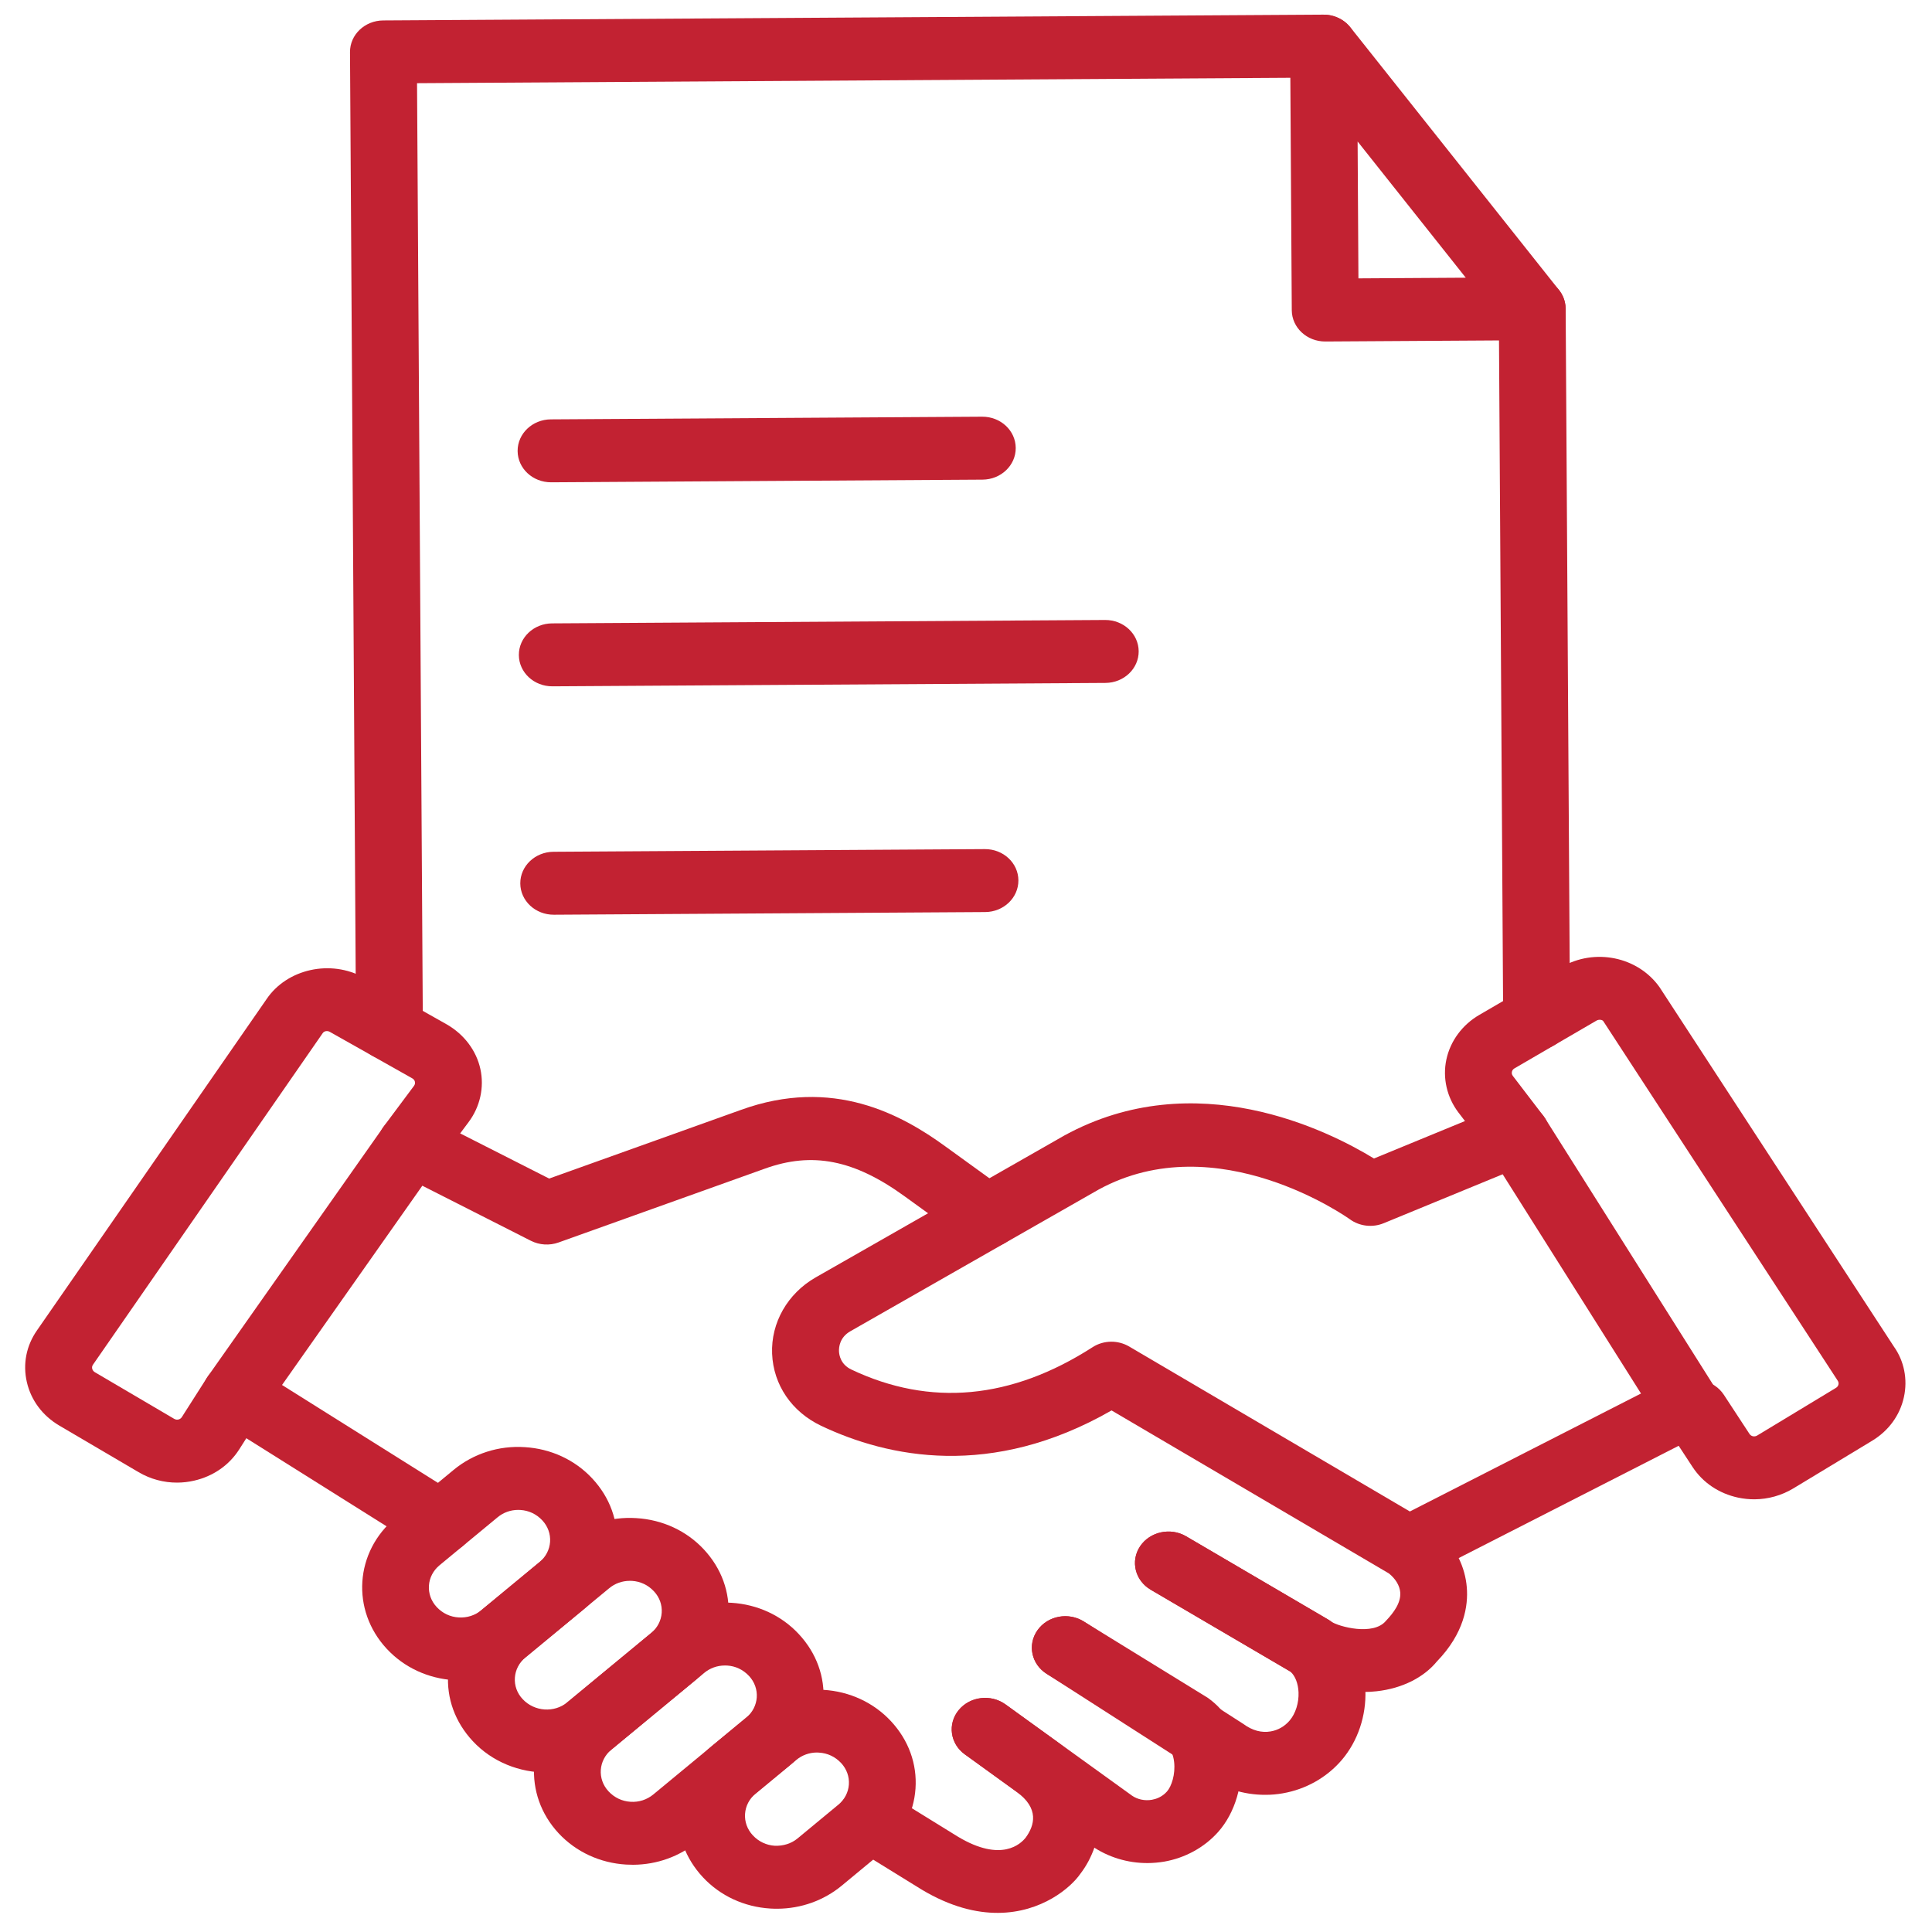 <svg xmlns="http://www.w3.org/2000/svg" xmlns:xlink="http://www.w3.org/1999/xlink" id="Layer_1" x="0px" y="0px" viewBox="0 0 500 500" style="enable-background:new 0 0 500 500;" xml:space="preserve"><style type="text/css">	.st0{fill:#C22232;}</style><g>	<g>		<g>			<path class="st0" d="M397.72,271.72c-4.78,0.03-8.67-3.59-8.7-8.09l-1.13-183.64c-0.03-4.5,3.82-8.17,8.6-8.2     c4.78-0.03,8.67,3.59,8.7,8.09l1.13,183.64C406.34,268.02,402.5,271.69,397.72,271.72z"></path>		</g>		<g>			<path class="st0" d="M100.84,274.37c-4.78,0.03-8.67-3.59-8.7-8.09L90.58,13.49c-0.03-4.5,3.82-8.17,8.6-8.2l243.26-1.5     c4.78-0.03,8.67,3.59,8.7,8.09s-3.82,8.17-8.6,8.2l-234.61,1.45l1.51,244.64C109.47,270.67,105.62,274.34,100.84,274.37z"></path>		</g>		<g>			<path class="st0" d="M396.57,88.05l-53.56,0.33c-4.78,0.03-8.67-3.59-8.7-8.09l-0.42-68.3c-0.02-3.52,2.36-6.65,5.9-7.77     c3.53-1.12,7.44,0.02,9.68,2.84l53.98,67.97c1.95,2.46,2.27,5.75,0.81,8.5C402.81,86.28,399.83,88.03,396.57,88.05z      M351.56,72.04l27.78-0.17l-27.99-35.25L351.56,72.04z"></path>		</g>		<g>			<path class="st0" d="M254.28,124.13l-111.62,0.69c-4.78,0.03-8.67-3.59-8.7-8.09c-0.03-4.5,3.82-8.17,8.6-8.2l111.62-0.69     c4.78-0.03,8.67,3.59,8.69,8.09C262.9,120.43,259.05,124.1,254.28,124.13z"></path>		</g>		<g>			<path class="st0" d="M254.97,236.04l-111.62,0.69c-4.78,0.03-8.67-3.59-8.7-8.09c-0.03-4.5,3.82-8.17,8.6-8.2l111.62-0.69     c4.78-0.03,8.67,3.59,8.69,8.09S259.74,236.01,254.97,236.04z"></path>		</g>		<g>			<path class="st0" d="M286.09,176.74l-143.11,0.88c-4.78,0.03-8.67-3.59-8.7-8.09s3.82-8.17,8.6-8.2l143.11-0.88     c4.78-0.03,8.67,3.59,8.7,8.09S290.87,176.71,286.09,176.74z"></path>		</g>	</g>	<g>		<g>			<path class="st0" d="M352.99,437.88c-7.45,0.05-14.83-2.39-18.81-5.14l-36.38-21.32c-4.05-2.38-5.29-7.4-2.76-11.22     c2.54-3.81,7.87-4.98,11.92-2.61l36.72,21.52c0.29,0.17,0.58,0.36,0.85,0.57c1.87,1.27,10.88,3.76,14.15-0.21     c2.04-2.14,3.91-4.69,3.7-7.37c-0.15-1.74-1.18-3.47-2.92-4.89l-71.79-42.19c-31.1,17.84-57.86,12.18-75.15,3.98     c-7.62-3.62-12.37-10.59-12.7-18.66c-0.32-8.02,4-15.59,11.28-19.75l64.4-36.75c33.84-18.49,68.16-1.31,80.08,5.98l33.37-13.73     c3.97-1.64,8.66-0.24,10.89,3.3l44.29,70.2c1.2,1.9,1.53,4.19,0.9,6.33c-0.62,2.14-2.15,3.94-4.22,5l-63.3,32.31     c1.17,2.4,1.89,4.96,2.1,7.61c0.38,4.68-0.64,11.8-7.72,19.12c-3.41,4.16-8.98,7.01-15.64,7.74     C355.17,437.82,354.08,437.88,352.99,437.88z M287.56,347.23c1.6-0.01,3.21,0.4,4.64,1.23l72.67,42.71l59.82-30.53l-35.8-56.74     l-30.8,12.67c-2.9,1.19-6.26,0.8-8.77-1.04c-0.33-0.23-34.26-24.44-64.98-7.68l-64.26,36.67c-2.79,1.59-2.99,4.15-2.95,5.18     c0.04,0.99,0.43,3.43,3.21,4.74c20.38,9.67,41.4,7.73,62.42-5.79C284.19,347.72,285.87,347.25,287.56,347.23z"></path>		</g>		<g>			<path class="st0" d="M114.08,402.15c-1.67,0.01-3.35-0.43-4.84-1.37l-53.04-33.31c-3.96-2.49-5.04-7.53-2.4-11.27l45.43-64.53     c2.46-3.53,7.37-4.68,11.32-2.68l31.57,16.02l49.55-17.74c23.91-8.69,41.71,1.22,53.02,9.44l16.06,11.62     c3.79,2.74,4.5,7.85,1.59,11.42c-2.92,3.57-8.35,4.23-12.13,1.5l-16.07-11.63c-13.08-9.49-23.93-11.63-36.3-7.14l-53.28,19.07     c-2.34,0.84-4.96,0.68-7.17-0.44l-28.09-14.25l-36.31,51.57l45.87,28.8c3.97,2.5,5.04,7.55,2.39,11.29     C119.57,400.86,116.85,402.13,114.08,402.15z"></path>		</g>		<g>			<path class="st0" d="M119.42,434.88c-0.61,0-1.23-0.01-1.85-0.05c-6.78-0.41-12.98-3.29-17.46-8.1     c-9.34-10.03-8.29-25.19,2.25-33.9l15.02-12.41c5.11-4.22,11.7-6.35,18.43-5.9c6.78,0.41,12.98,3.29,17.46,8.1     c4.58,4.91,6.8,11.08,6.36,17.46c-0.45,6.39-3.5,12.22-8.61,16.44L136,428.93C131.36,432.77,125.53,434.85,119.42,434.88z      M134.08,390.76c-1.96,0.01-3.82,0.68-5.3,1.91l-15.02,12.41c-3.37,2.78-3.71,7.63-0.75,10.81c1.54,1.65,3.52,2.57,5.69,2.7     c2.18,0.14,4.27-0.54,5.9-1.89l15.01-12.41l0,0c1.63-1.35,2.61-3.22,2.75-5.26c0.14-2.04-0.57-4.01-2-5.55     c-1.53-1.65-3.52-2.57-5.68-2.7C134.48,390.76,134.28,390.75,134.08,390.76z"></path>		</g>		<g>			<path class="st0" d="M141.63,458.73c-7.12,0.04-14.23-2.71-19.28-8.13c-4.58-4.92-6.81-11.08-6.36-17.47     c0.44-6.39,3.5-12.23,8.61-16.44l21.66-17.9c5.11-4.22,11.68-6.34,18.43-5.9c6.78,0.41,12.98,3.28,17.46,8.09     c4.58,4.92,6.81,11.08,6.36,17.47c-0.44,6.38-3.5,12.22-8.61,16.44l0,0l-21.66,17.9C153.46,456.74,147.54,458.69,141.63,458.73z      M162.96,409.12c-1.96,0.01-3.82,0.68-5.3,1.91L136,428.93c-1.63,1.35-2.61,3.22-2.75,5.25c-0.14,2.04,0.57,4.02,2.01,5.55     c3.05,3.27,8.2,3.6,11.58,0.81l21.66-17.9c1.63-1.35,2.61-3.22,2.75-5.26c0.14-2.04-0.57-4.01-2-5.54     c-1.54-1.66-3.52-2.57-5.69-2.71C163.36,409.13,163.16,409.12,162.96,409.12z M174.19,428.77l0.08,0L174.19,428.77z"></path>		</g>		<g>			<path class="st0" d="M163.89,482.6c-0.62,0-1.23-0.02-1.85-0.05c-6.78-0.41-12.98-3.29-17.46-8.09     c-9.35-10.04-8.29-25.2,2.25-33.91l24.02-19.85c5.1-4.22,11.58-6.34,18.43-5.9c6.78,0.41,12.98,3.29,17.45,8.1     c4.58,4.92,6.8,11.08,6.36,17.46c-0.44,6.39-3.5,12.22-8.61,16.44l0,0l-24.02,19.85C175.83,480.48,170,482.56,163.89,482.6z      M187.56,431.03c-1.96,0.01-3.82,0.68-5.3,1.91l-24.02,19.85c-3.37,2.78-3.71,7.63-0.75,10.81c1.53,1.64,3.52,2.57,5.69,2.7     c2.15,0.15,4.25-0.54,5.89-1.89l24.03-19.86c3.37-2.78,3.71-7.63,0.75-10.81c-1.54-1.65-3.52-2.57-5.68-2.7     C187.95,431.03,187.76,431.03,187.56,431.03z M198.78,450.67l0.08,0L198.78,450.67z"></path>		</g>		<g>			<path class="st0" d="M201.22,493.98c-0.62,0-1.23-0.01-1.85-0.05c-6.78-0.41-12.98-3.29-17.46-8.1     c-4.58-4.91-6.8-11.07-6.36-17.46c0.44-6.38,3.5-12.22,8.61-16.44l10.52-8.7c5.11-4.22,11.62-6.36,18.43-5.9     c6.78,0.41,12.98,3.29,17.46,8.1c4.58,4.92,6.8,11.08,6.36,17.46c-0.44,6.39-3.5,12.23-8.61,16.44l-10.52,8.71     C213.15,491.86,207.33,493.94,201.22,493.98z M211.4,453.55c-1.96,0.01-3.82,0.68-5.3,1.91l-10.52,8.7     c-1.64,1.35-2.62,3.22-2.76,5.26c-0.14,2.04,0.57,4.01,2,5.55c1.54,1.65,3.52,2.57,5.69,2.71c2.17,0.08,4.26-0.54,5.89-1.89     l10.53-8.71c0,0,0,0,0.01,0c1.63-1.35,2.61-3.21,2.75-5.25c0.14-2.04-0.57-4.01-2-5.55c-1.54-1.65-3.52-2.57-5.69-2.7     C211.79,453.56,211.6,453.55,211.4,453.55z"></path>		</g>		<g>			<path class="st0" d="M327.56,464.5c-5.8,0.04-11.5-1.8-16.1-5.28l-40.65-26.07c-3.94-2.53-4.96-7.6-2.27-11.32     c2.68-3.73,8.08-4.68,12.01-2.15l41.19,26.45c2.4,1.78,4.81,2.36,7.11,1.96c1.92-0.33,3.62-1.31,4.91-2.82     c1.53-1.79,2.41-4.58,2.3-7.28c-0.09-2.29-0.86-4.27-2.1-5.38l-36.16-21.19c-4.05-2.38-5.29-7.4-2.76-11.22     c2.54-3.81,7.87-4.98,11.92-2.61l36.72,21.52c0.29,0.17,0.58,0.36,0.85,0.57c5.33,4.04,8.54,10.49,8.83,17.71     c0.26,6.65-1.97,13.23-6.1,18.08c-3.87,4.53-9.29,7.6-15.28,8.64C330.51,464.37,329.03,464.5,327.56,464.5z"></path>		</g>		<g>			<path class="st0" d="M297.05,482.16c-5.2,0.03-10.33-1.52-14.54-4.46l-32.82-23.68c-3.79-2.73-4.5-7.85-1.6-11.42     c2.91-3.57,8.33-4.25,12.13-1.51l32.73,23.61c1.39,0.98,3.32,1.41,5.17,1.08c1.06-0.19,2.61-0.7,3.89-2.14     c1.17-1.31,2.22-4.44,1.85-7.66c-0.21-1.89-0.87-3.01-1.24-3.27l-31.66-19.47c-3.99-2.46-5.11-7.51-2.49-11.27     c2.61-3.76,7.96-4.83,11.97-2.36l32.19,19.82c4.91,3.52,7.72,8.65,8.43,14.78c0.85,7.33-1.39,14.96-5.82,19.92     c-3.58,4.01-8.56,6.73-14.01,7.67C299.82,482.03,298.43,482.15,297.05,482.16z"></path>		</g>		<g>			<path class="st0" d="M258.34,495.05c-5.69,0.04-12.33-1.56-19.75-5.99l-18.32-11.31c-3.99-2.46-5.11-7.52-2.49-11.28     c2.62-3.76,7.97-4.82,11.98-2.35l18.2,11.24c11.22,6.71,16.24,1.83,17.52,0.17c2.24-3.08,3.56-7.54-2.44-11.84l-13.37-9.68     c-3.78-2.74-4.49-7.85-1.58-11.42c2.92-3.57,8.35-4.22,12.13-1.49l13.34,9.66c15.33,11,12,26.47,6.03,34.18     C277.13,488.51,269.6,494.98,258.34,495.05z"></path>		</g>		<g>			<path class="st0" d="M45.9,383.7c-3.51,0.02-6.96-0.9-10.02-2.7l-20.55-12.07c-4.33-2.56-7.3-6.54-8.38-11.24     c-1.08-4.67-0.15-9.43,2.63-13.4l59.39-85.69c5.27-7.85,16.62-10.39,25.22-5.57l21.46,12.1c4.49,2.59,7.63,6.78,8.67,11.52     c1.04,4.74-0.06,9.74-3.02,13.71l-7.81,10.48c-2.74,3.68-8.13,4.57-12.05,1.99c-3.91-2.58-4.85-7.66-2.11-11.34l7.81-10.47     c0.3-0.4,0.29-0.79,0.24-1.05c-0.08-0.39-0.32-0.69-0.71-0.91l-21.36-12.04c-0.54-0.3-1.4-0.25-1.81,0.38L24.05,353.2     c-0.26,0.38-0.25,0.75-0.19,1.01c0.05,0.22,0.21,0.63,0.66,0.9l20.55,12.08c0.45,0.26,0.83,0.24,1.09,0.18     c0.27-0.06,0.64-0.22,0.9-0.63l6.52-10.23c2.46-3.86,7.77-5.11,11.87-2.8c4.1,2.31,5.42,7.32,2.97,11.17l-6.51,10.22     c-2.61,4.1-6.77,6.98-11.71,8.1C48.77,383.53,47.33,383.69,45.9,383.7z"></path>		</g>		<g>			<path class="st0" d="M454.11,388.02c-1.43,0.01-2.87-0.14-4.3-0.44c-4.94-1.06-9.12-3.87-11.78-7.93l-6.63-10.12     c-2.51-3.83-1.25-8.84,2.82-11.21c4.1-2.38,9.4-1.18,11.91,2.65l6.63,10.12c0.26,0.4,0.63,0.55,0.89,0.61     c0.27,0.05,0.66,0.07,1.09-0.18l20.42-12.35c0.41-0.25,0.57-0.61,0.63-0.86c0.06-0.25,0.06-0.63-0.21-1.02l-60.66-93.03     c-0.24-0.34-1.1-0.51-1.76-0.12l-21.23,12.36c-0.44,0.26-0.6,0.62-0.65,0.89c-0.06,0.26-0.06,0.65,0.23,1.04l7.94,10.38     c2.78,3.65,1.9,8.74-1.97,11.37c-3.87,2.64-9.27,1.81-12.07-1.85l-7.94-10.38c-3.02-3.96-4.17-8.97-3.15-13.75     s4.12-8.99,8.53-11.55l21.24-12.36c8.6-5.01,19.76-2.73,25.39,5.18l60.66,93.03c2.63,3.69,3.62,8.45,2.58,13.12     c-1.03,4.67-3.95,8.67-8.22,11.25l-20.42,12.35C461.04,387.04,457.61,387.99,454.11,388.02z"></path>		</g>	</g></g></svg>